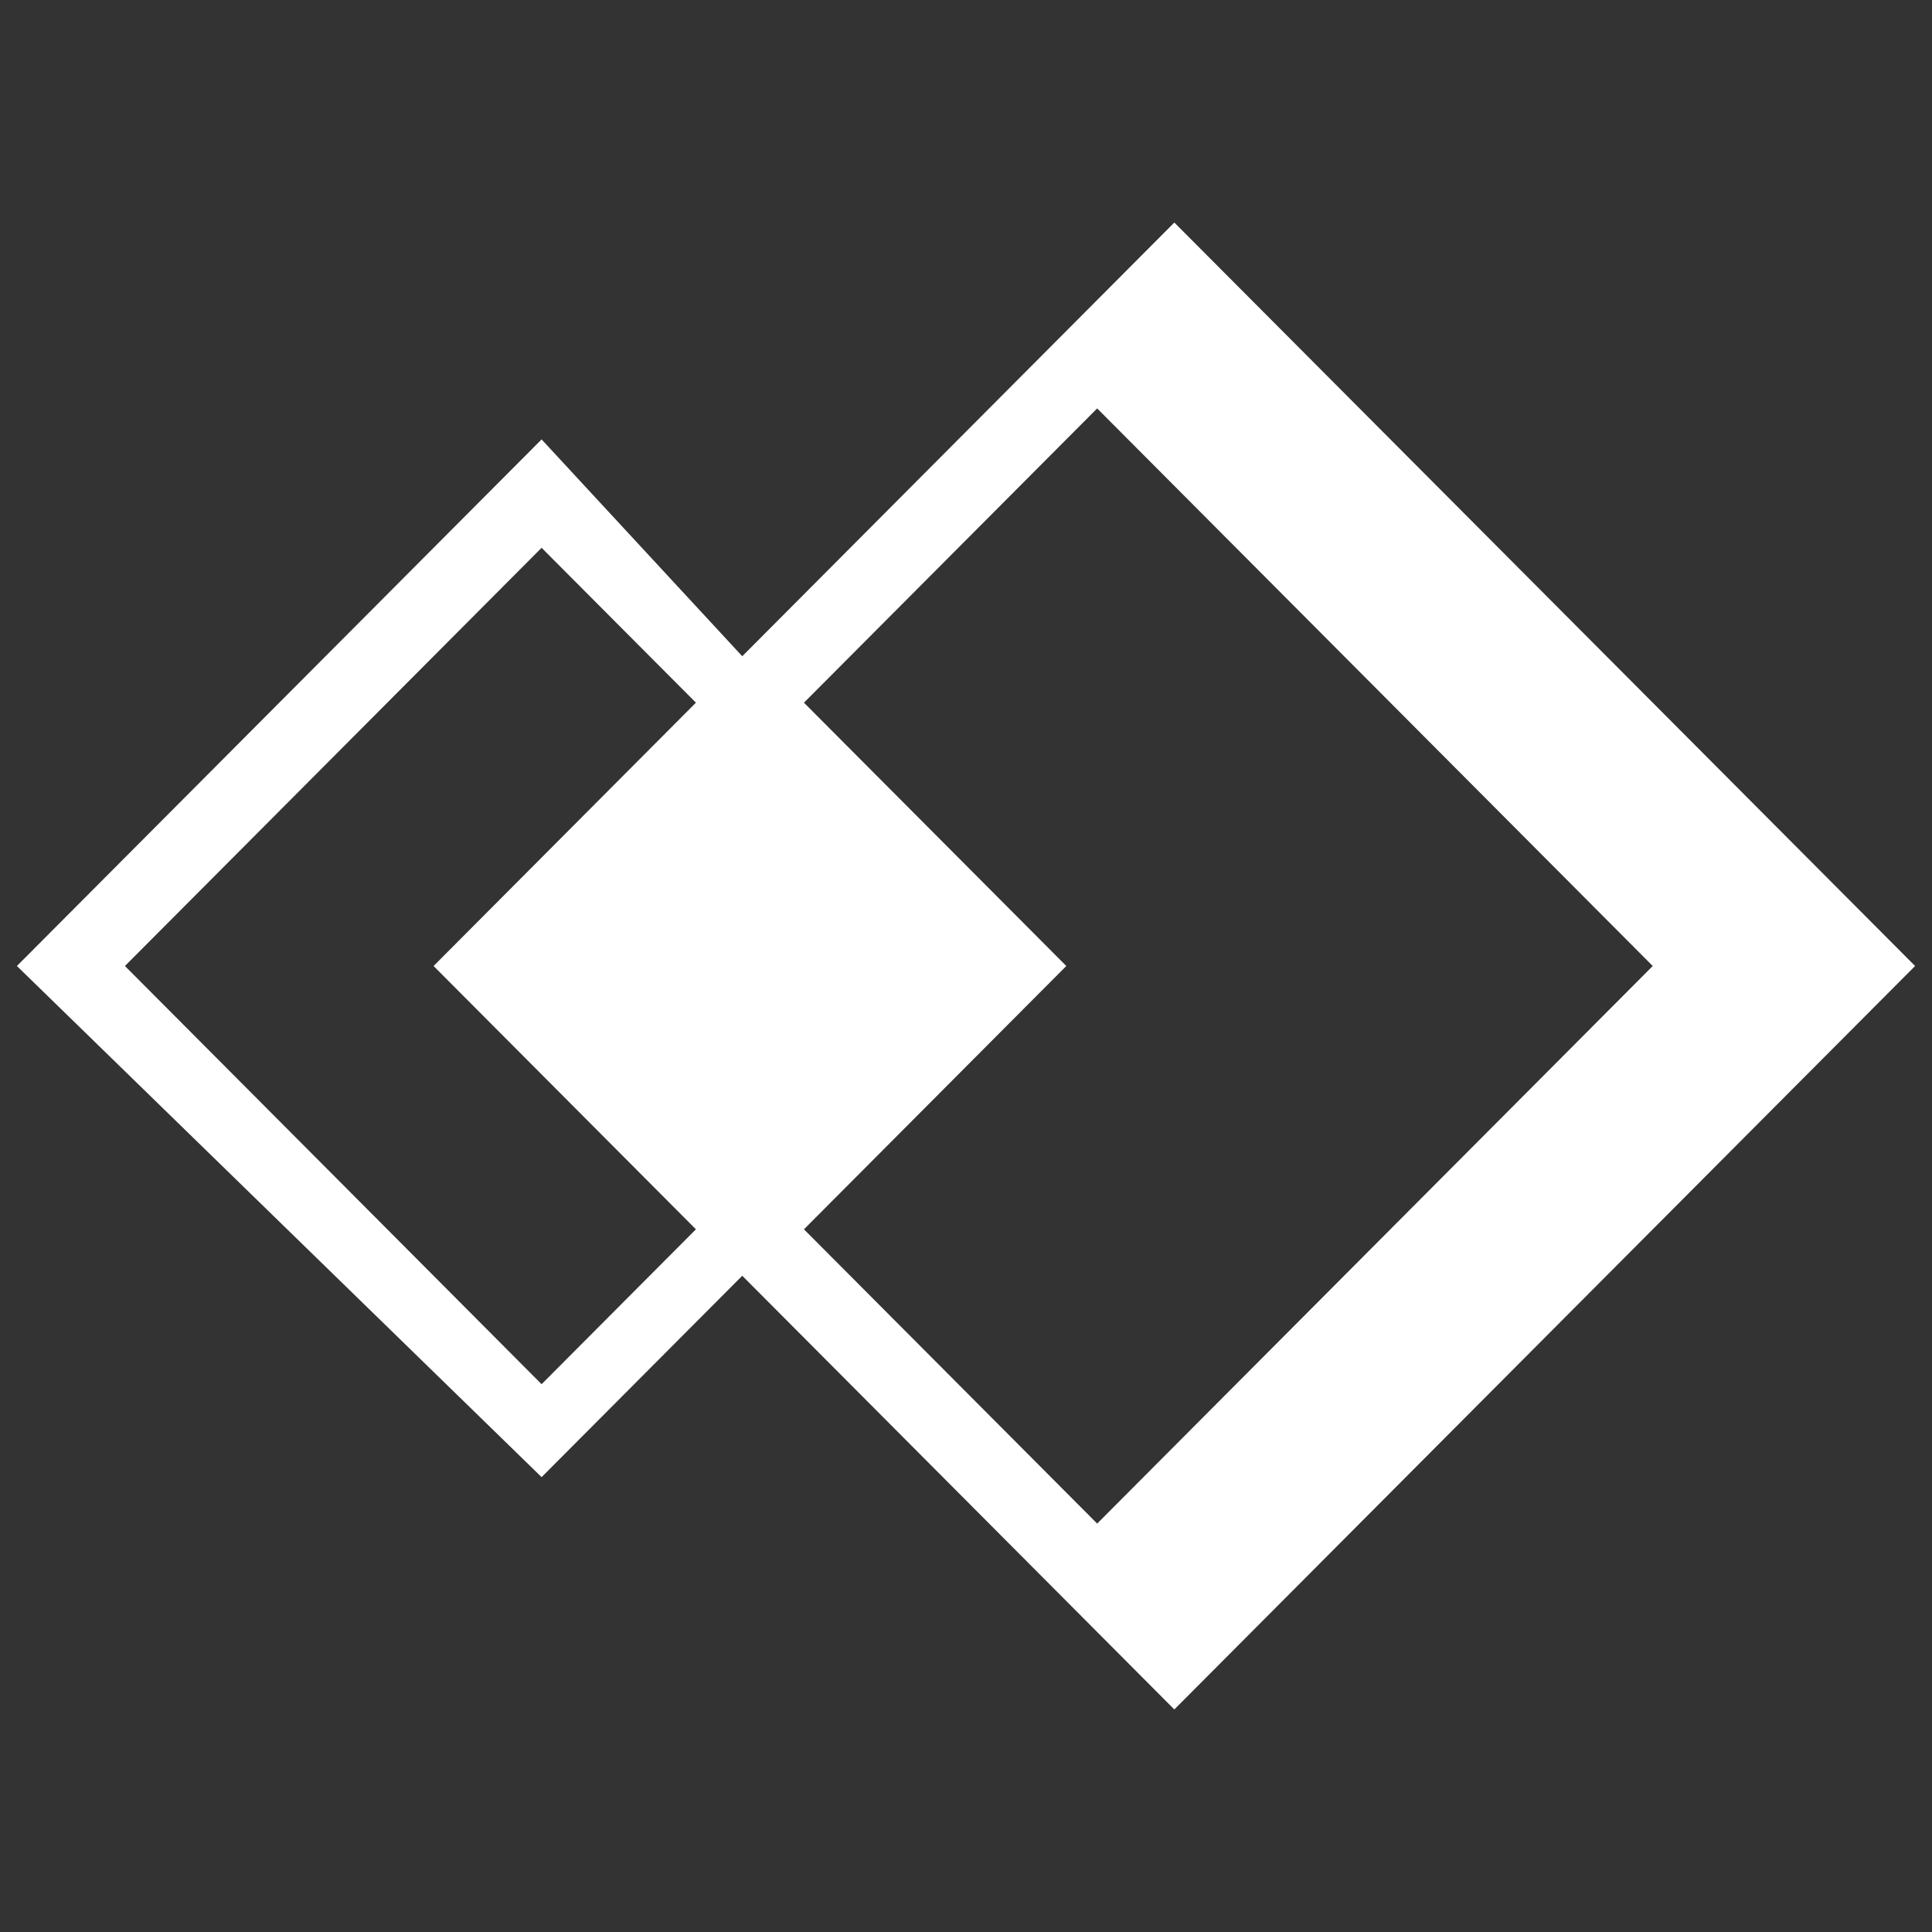 <svg width="48" height="48" viewBox="0 0 48 48" fill="none" xmlns="http://www.w3.org/2000/svg">
<rect x="0" y="0" width="48" height="48" fill="#333333" stroke="none"/>
<path fill-rule="evenodd" clip-rule="evenodd" d="M13.456 10.917L0.42 24L13.456 36.699L18.441 31.696L29.176 42.471L47.58 24L29.176 5.529L18.441 16.304L13.456 10.917ZM13.456 13.61L17.29 17.458L10.772 24L17.29 30.542L13.456 34.39L3.104 24L13.456 13.61ZM27.259 10.147L19.974 17.458L26.492 24L19.974 30.542L27.259 37.853L41.062 24L27.259 10.147Z" fill="white"/>
</svg>
